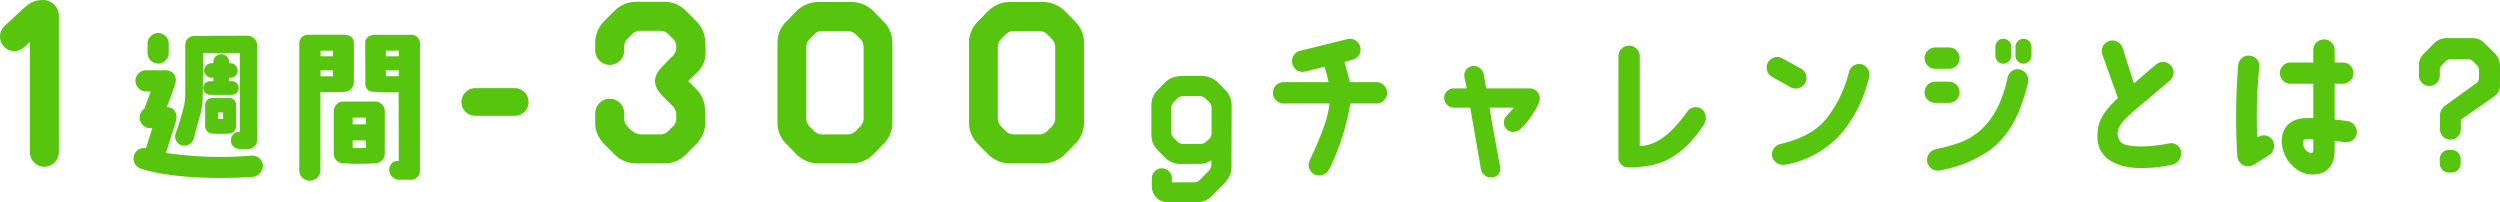 <svg xmlns="http://www.w3.org/2000/svg" width="451.569" height="36.556" viewBox="0 0 451.569 36.556">
  <path id="whats-h2" d="M-219.358-29.48c-1.68.04-2.44.48-4.24,2.2l-2.68,2.48a2.635,2.635,0,0,0-.16,3.68,2.553,2.553,0,0,0,3.64.2l1.08-1V-2a2.629,2.629,0,0,0,2.6,2.64A2.663,2.663,0,0,0-216.478-2V-26.44A2.87,2.87,0,0,0-219.358-29.48ZM-186.81-8a4.653,4.653,0,0,1-.9,0v-1.16h.9Zm-2,2.639a18.4,18.4,0,0,0,3.1,0,1.3,1.3,0,0,0,1.247-1.247v-3.944a1.165,1.165,0,0,0-1.247-1.218h-3.1a1.23,1.23,0,0,0-1.247,1.247v3.915A1.318,1.318,0,0,0-188.811-5.365Zm-.348-9.454a1.238,1.238,0,0,0-1.247,1.247,1.232,1.232,0,0,0,1.247,1.218h3.944A1.225,1.225,0,0,0-184-13.572a1.232,1.232,0,0,0-1.218-1.247h-.493v-.609h.174a1.308,1.308,0,0,0,1.363-1.276,1.356,1.356,0,0,0-1.334-1.363h-.2v-.2a1.43,1.43,0,0,0-1.45-1.421,1.423,1.423,0,0,0-1.421,1.421v.2h-.29a1.35,1.35,0,0,0-1.363,1.305,1.306,1.306,0,0,0,1.334,1.305h.319v.638Zm5.307,12.238h1.624a1.531,1.531,0,0,0,1.537-1.45.986.986,0,0,0,.029-.29V-21.373a1.731,1.731,0,0,0-1.653-1.653L-192-23a1.646,1.646,0,0,0-1.653,1.624v8.787A10.233,10.233,0,0,1-194-9.831c-.348,1.363-.986,3.335-1.392,4.495a1.626,1.626,0,0,0,1.073,2.088,1.808,1.808,0,0,0,2.175-1.073l1.247-4.611a13.409,13.409,0,0,0,.406-3.567l.087-7.424h6.612V-5.684a1.568,1.568,0,0,0-1.624,1.537A1.559,1.559,0,0,0-183.852-2.581Zm-14.7-20.938a1.931,1.931,0,0,0-1.914,1.914v1.682a1.931,1.931,0,0,0,1.914,1.914,1.912,1.912,0,0,0,1.914-1.914V-21.6A1.912,1.912,0,0,0-198.555-23.519Zm-4.321,22.011A1.913,1.913,0,0,0-201.745.957c5.829,1.885,14.848,1.885,20.271,1.508A2.053,2.053,0,0,0-179.618.406a1.931,1.931,0,0,0-2.175-1.769,67.848,67.848,0,0,1-15.341-.493l1.74-5.481c.464-1.508-.087-2.755-1.566-2.813l1.392-3.8c.638-1.6-.2-2.842-1.682-2.842h-3.48a1.912,1.912,0,0,0-1.914,1.914,1.931,1.931,0,0,0,1.914,1.914h.841l-1.131,3.1a1.915,1.915,0,0,0-.87,1.595,1.919,1.919,0,0,0,1.914,1.943h.377l-1.16,3.625A1.853,1.853,0,0,0-202.876-1.508ZM-165.089,0a38.333,38.333,0,0,0,5.771,0,1.733,1.733,0,0,0,1.711-1.711V-9.4a1.721,1.721,0,0,0-1.711-1.74h-5.8a1.739,1.739,0,0,0-1.711,1.74v7.685A1.714,1.714,0,0,0-165.118,0Zm1.682-8.236h2.378v1.218h-2.378Zm0,4.118h2.378v1.363c-.812.029-1.6.029-2.378,0Zm-7.8,7.279a1.934,1.934,0,0,0,1.972-2.088V-12.876c1.74.116,4.408-.029,4.5-.029a1.773,1.773,0,0,0,1.537-1.711c0-1.624.029-3.741,0-7.192-.029-.957-.841-1.392-1.769-1.392h-6.351a1.576,1.576,0,0,0-1.74,1.45V1.073A1.914,1.914,0,0,0-171.208,3.161Zm2-23.49h2.233v1.015h-2.233Zm0,3.538h2.233v1.1h-2.233Zm9.483,3.886a35.416,35.416,0,0,0,4.611.058l.029,12.441a1.538,1.538,0,0,0-1.711,1.711,1.814,1.814,0,0,0,1.827,1.682h1.943a1.638,1.638,0,0,0,1.769-1.624V-21.721A1.562,1.562,0,0,0-153-23.2h-6.38c-1.015,0-1.769.58-1.769,1.421,0,0,.029,4.089.029,7.54A1.376,1.376,0,0,0-159.724-12.9Zm2.32-7.424h2.32v1.015h-2.32Zm0,3.567h2.32v1.044h-2.32Zm13.646,5.722a2.5,2.5,0,0,0,2.52,2.48h7.08a2.5,2.5,0,0,0,2.52-2.48,2.51,2.51,0,0,0-2.52-2.52h-7.08A2.51,2.51,0,0,0-143.758-11.04Zm42.68-5.48a4.671,4.671,0,0,0,1.4-3.64,11.072,11.072,0,0,0-.04-1.6,5.509,5.509,0,0,0-1.6-3.88l-1.92-1.92a5.486,5.486,0,0,0-3.84-1.6h-5.12a5.509,5.509,0,0,0-3.88,1.6L-118-25.64a5.509,5.509,0,0,0-1.6,3.88v1.4a2.629,2.629,0,0,0,2.64,2.6,2.6,2.6,0,0,0,2.6-2.6v-.68a1.964,1.964,0,0,1,.6-1.44l.84-.84a1.964,1.964,0,0,1,1.44-.6h3.64a1.9,1.9,0,0,1,1.44.6l.84.84a1.964,1.964,0,0,1,.6,1.44v.2a2.03,2.03,0,0,1-.6,1.44l-1.72,1.72c-2.24,2.24-1.8,3.84,0,5.68l1.76,1.76a2.2,2.2,0,0,1,.56,1.48v.68a1.9,1.9,0,0,1-.6,1.44l-.84.84a1.9,1.9,0,0,1-1.44.6h-3.36a2.694,2.694,0,0,1-1.92-.8,4.838,4.838,0,0,1-.64-.64,1.9,1.9,0,0,1-.6-1.44v-.96a2.6,2.6,0,0,0-2.6-2.6,2.629,2.629,0,0,0-2.64,2.6v1.72A5.486,5.486,0,0,0-118-3.48l1.92,1.92A5.509,5.509,0,0,0-112.2.04h5.12a5.486,5.486,0,0,0,3.84-1.6l1.92-1.92a5.486,5.486,0,0,0,1.6-3.84l-.04-2.24a5.449,5.449,0,0,0-1.64-3.88l-1.4-1.4Zm21.76-12.6a5.654,5.654,0,0,0-3.88,1.6l-1.88,1.92a5.345,5.345,0,0,0-1.6,3.88V-7.36a5.345,5.345,0,0,0,1.6,3.88l1.88,1.92a5.654,5.654,0,0,0,3.88,1.6h6.04a5.654,5.654,0,0,0,3.88-1.6l1.88-1.92a5.345,5.345,0,0,0,1.6-3.88V-21.72a5.345,5.345,0,0,0-1.6-3.88l-1.88-1.92a5.654,5.654,0,0,0-3.88-1.6Zm8.2,21.04a2.133,2.133,0,0,1-.6,1.44l-.84.84a2.054,2.054,0,0,1-1.48.6h-4.52a2.054,2.054,0,0,1-1.48-.6l-.84-.84a2.134,2.134,0,0,1-.6-1.44V-21a2.134,2.134,0,0,1,.6-1.44l.84-.84a2.054,2.054,0,0,1,1.48-.6h4.52a2.054,2.054,0,0,1,1.48.6l.84.84a2.133,2.133,0,0,1,.6,1.44Zm26.4-21.04a5.654,5.654,0,0,0-3.88,1.6l-1.88,1.92a5.345,5.345,0,0,0-1.6,3.88V-7.36a5.345,5.345,0,0,0,1.6,3.88l1.88,1.92a5.654,5.654,0,0,0,3.88,1.6h6.04a5.654,5.654,0,0,0,3.88-1.6l1.88-1.92a5.345,5.345,0,0,0,1.6-3.88V-21.72a5.345,5.345,0,0,0-1.6-3.88l-1.88-1.92a5.654,5.654,0,0,0-3.88-1.6Zm8.2,21.04a2.133,2.133,0,0,1-.6,1.44l-.84.84a2.054,2.054,0,0,1-1.48.6h-4.52a2.054,2.054,0,0,1-1.48-.6l-.84-.84a2.133,2.133,0,0,1-.6-1.44V-21a2.133,2.133,0,0,1,.6-1.44l.84-.84a2.054,2.054,0,0,1,1.48-.6h4.52a2.054,2.054,0,0,1,1.48.6l.84.84a2.133,2.133,0,0,1,.6,1.44Zm31.876-2.36A3.973,3.973,0,0,0-5.8-13.253l-1.334-1.334a4.046,4.046,0,0,0-2.813-1.16h-3.915a4.1,4.1,0,0,0-2.813,1.16l-1.305,1.334a3.923,3.923,0,0,0-1.16,2.813v5.278a3.875,3.875,0,0,0,1.16,2.813l1.305,1.334A3.973,3.973,0,0,0-13.864.145l3.857-.029A3.291,3.291,0,0,0-8.5-.435l.174-.087L-8.3.29c0,.377-.116.551-.435,1.044l-1.653,1.682a1.489,1.489,0,0,1-1.073.435H-15.43V2.726a1.807,1.807,0,0,0-1.8-1.8,1.813,1.813,0,0,0-1.827,1.8v1.45a2.909,2.909,0,0,0,2.9,2.9h5.191A3.885,3.885,0,0,0-8.18,5.887L-5.8,3.48A4.088,4.088,0,0,0-4.671.638Zm-4.64,6.583A1.473,1.473,0,0,1-10.3-3.48h-3.1a1.472,1.472,0,0,1-1.044-.435l-.667-.667a1.492,1.492,0,0,1-.435-1.044v-4.35a1.492,1.492,0,0,1,.435-1.044c.232-.232.464-.435.667-.667a1.472,1.472,0,0,1,1.044-.435h2.987a1.379,1.379,0,0,1,1.044.435c.232.232.464.435.667.667a1.379,1.379,0,0,1,.435,1.044v4.611A1.389,1.389,0,0,1-8.731-4.35C-8.934-4.176-9.108-4-9.282-3.857Zm30.8-10.788H16.7c-.2-1.131-.609-2.262-.957-3.654l1.45-.406a1.9,1.9,0,0,0,1.392-2.32,1.924,1.924,0,0,0-2.32-1.392L7.712-20.3A1.9,1.9,0,0,0,6.32-17.98a1.893,1.893,0,0,0,2.32,1.421l3.48-.87a26.566,26.566,0,0,1,.754,2.784H4.725a1.931,1.931,0,0,0-1.914,1.914,1.937,1.937,0,0,0,1.914,1.943h8.294C12.845-8.236,11.453-4.843,9.481-.551a1.932,1.932,0,0,0,.841,2.581,2.063,2.063,0,0,0,2.668-.957,42.354,42.354,0,0,0,3.8-11.861h4.727a1.919,1.919,0,0,0,1.914-1.943A1.912,1.912,0,0,0,21.516-14.645ZM49.24-13.514H41.352c-.058-.29-.464-2.61-.464-2.61a1.858,1.858,0,0,0-2.03-1.421,1.7,1.7,0,0,0-1.479,1.856c.116.7.348,1.6.435,2.175h-2.32a1.691,1.691,0,0,0-1.74,1.74,1.745,1.745,0,0,0,1.74,1.74h2.958C38.51-9.715,40.395,1.1,40.395,1.1a1.811,1.811,0,0,0,2.03,1.45A1.532,1.532,0,0,0,43.875.783c-.667-3.6-1.653-8.9-1.914-10.817h4.35c-.319.406-.7.841-1.16,1.334a1.749,1.749,0,0,0-.609,1.334,1.635,1.635,0,0,0,1.6,1.711A2.17,2.17,0,0,0,47.5-6.148a15.33,15.33,0,0,0,3.306-4.669,2.7,2.7,0,0,0,.2-.957A1.783,1.783,0,0,0,49.24-13.514ZM80.415-9.686a1.886,1.886,0,0,0-2.726.319c-2.61,3.741-5.1,5.568-7.047,6.032a4.888,4.888,0,0,1-1.566.2V-19.314a1.919,1.919,0,0,0-1.943-1.914,1.912,1.912,0,0,0-1.914,1.914v18.1a1.793,1.793,0,0,0,1.8,1.972A19.561,19.561,0,0,0,71.483.29c2.784-.638,5.858-2.32,9.077-7.105A2.266,2.266,0,0,0,80.415-9.686Zm15.921-4.031a1.949,1.949,0,0,0,2.61-.754,1.939,1.939,0,0,0-.725-2.61l-3.364-1.856a1.907,1.907,0,0,0-2.61.725,1.907,1.907,0,0,0,.725,2.61Zm12.934-4.118a1.884,1.884,0,0,0-2.378,1.276,22.723,22.723,0,0,1-4.031,8.41c-1.624,2.059-4.118,3.654-8.323,4.669a1.957,1.957,0,0,0-1.566,2.262A2.083,2.083,0,0,0,95.379.261a17.429,17.429,0,0,0,10.5-6.119,24.662,24.662,0,0,0,4.582-9.512A1.93,1.93,0,0,0,109.27-17.835Zm15.66-3.074h-2.494a1.937,1.937,0,0,0-1.914,1.943,1.931,1.931,0,0,0,1.914,1.914h2.494a1.912,1.912,0,0,0,1.914-1.914A1.919,1.919,0,0,0,124.93-20.909Zm0,6.177h-2.494a1.931,1.931,0,0,0-1.914,1.914,1.912,1.912,0,0,0,1.914,1.914h2.494a1.894,1.894,0,0,0,1.914-1.914A1.912,1.912,0,0,0,124.93-14.732Zm13.021-2.146a1.869,1.869,0,0,0-2.407,1.276c-1.073,5.133-3.1,8.352-5.742,10.295-1.769,1.334-3.77,2-7.25,2.784A1.985,1.985,0,0,0,120.986-.29a1.954,1.954,0,0,0,2.407,1.566,22.814,22.814,0,0,0,8.729-3.509c3.8-2.726,5.742-6.844,7.047-12.18A2.034,2.034,0,0,0,137.951-16.878Zm-3.219-5.6a1.43,1.43,0,0,0-1.421,1.45v1.6a1.448,1.448,0,0,0,1.421,1.45,1.454,1.454,0,0,0,1.45-1.45v-1.6A1.436,1.436,0,0,0,134.732-22.475Zm3.654,0a1.454,1.454,0,0,0-1.45,1.45v1.6a1.473,1.473,0,0,0,1.45,1.45,1.473,1.473,0,0,0,1.45-1.45v-1.6A1.454,1.454,0,0,0,138.386-22.475ZM151.755-4.437c.116,2.32,1.682,5.075,7.424,5.307a26.884,26.884,0,0,0,5.974-.58A2.132,2.132,0,0,0,166.864-2a1.817,1.817,0,0,0-2.117-1.6,26.133,26.133,0,0,1-5.394.58c-2.726-.116-3.509-.435-3.886-1.769-.319-1.1.319-2.291,1.6-3.48,2.407-2.262,2.32-2,7.772-6.67a1.9,1.9,0,0,0,.2-2.7,1.922,1.922,0,0,0-2.7-.2c-2.291,1.914-3.074,2.639-4,3.422l-2.059-6.438a1.937,1.937,0,0,0-2.436-1.218,1.914,1.914,0,0,0-1.218,2.436l2.813,7.859C152.219-8.729,151.668-7.047,151.755-4.437ZM179.943.29c.493-.29,2.32-1.45,2.784-1.711a2.069,2.069,0,0,0,.667-2.726,1.887,1.887,0,0,0-2.639-.58.306.306,0,0,0-.145.058,85.261,85.261,0,0,1,.377-12.673,1.9,1.9,0,0,0-1.711-2.088,1.9,1.9,0,0,0-2.117,1.769,116.722,116.722,0,0,0-.145,16.5A1.963,1.963,0,0,0,179.943.29ZM196.937-7.6c-.812-.145-1.682-.2-2.349-.29v-6.467h1.479a1.912,1.912,0,0,0,1.914-1.914,1.894,1.894,0,0,0-1.914-1.914h-1.479v-2.262a1.912,1.912,0,0,0-1.914-1.914,1.919,1.919,0,0,0-1.943,1.914v2.262h-4.118a1.912,1.912,0,0,0-1.914,1.914,1.931,1.931,0,0,0,1.914,1.914h4.118v6.206H189.8c-3.248-.058-4.756,1.74-4.756,4.147,0,3.248,2.726,6.032,5.394,6.032,2.2.029,4.089-.957,4.147-4.263v-1.8l1.856.232a1.9,1.9,0,0,0,2.146-1.624A1.982,1.982,0,0,0,196.937-7.6Zm-6.206,5.075c.029.493-.116.7-.406.7A1.861,1.861,0,0,1,188.9-3.886c0-.319.232-.522.841-.493a5.423,5.423,0,0,1,.986.087ZM213.583.029a1.628,1.628,0,0,0,1.624,1.653h.493A1.628,1.628,0,0,0,217.353.058V-.754A1.634,1.634,0,0,0,215.7-2.407h-.493a1.628,1.628,0,0,0-1.624,1.653Zm1.16-22.62a2.982,2.982,0,0,0-2.117.87l-1.943,1.943a2.96,2.96,0,0,0-.87,2.117v1.827a1.881,1.881,0,0,0,1.885,1.885,1.881,1.881,0,0,0,1.885-1.885v-.87a1.489,1.489,0,0,1,.435-1.073l.609-.609a1.605,1.605,0,0,1,1.044-.435h2.9a1.492,1.492,0,0,1,1.044.435l.609.609a1.489,1.489,0,0,1,.435,1.073v1.276a1.184,1.184,0,0,1-.493.986l-5.568,4a2.315,2.315,0,0,0-.986,1.943v2.349A1.881,1.881,0,0,0,215.5-4.263a1.881,1.881,0,0,0,1.885-1.885V-7.859l6.061-4.234a2.341,2.341,0,0,0,1.015-1.943v-3.625a3.086,3.086,0,0,0-.87-2.117l-1.972-1.943a2.965,2.965,0,0,0-2.088-.87Z" transform="translate(227.111 29.48)" fill="#57c40e"/>
</svg>

